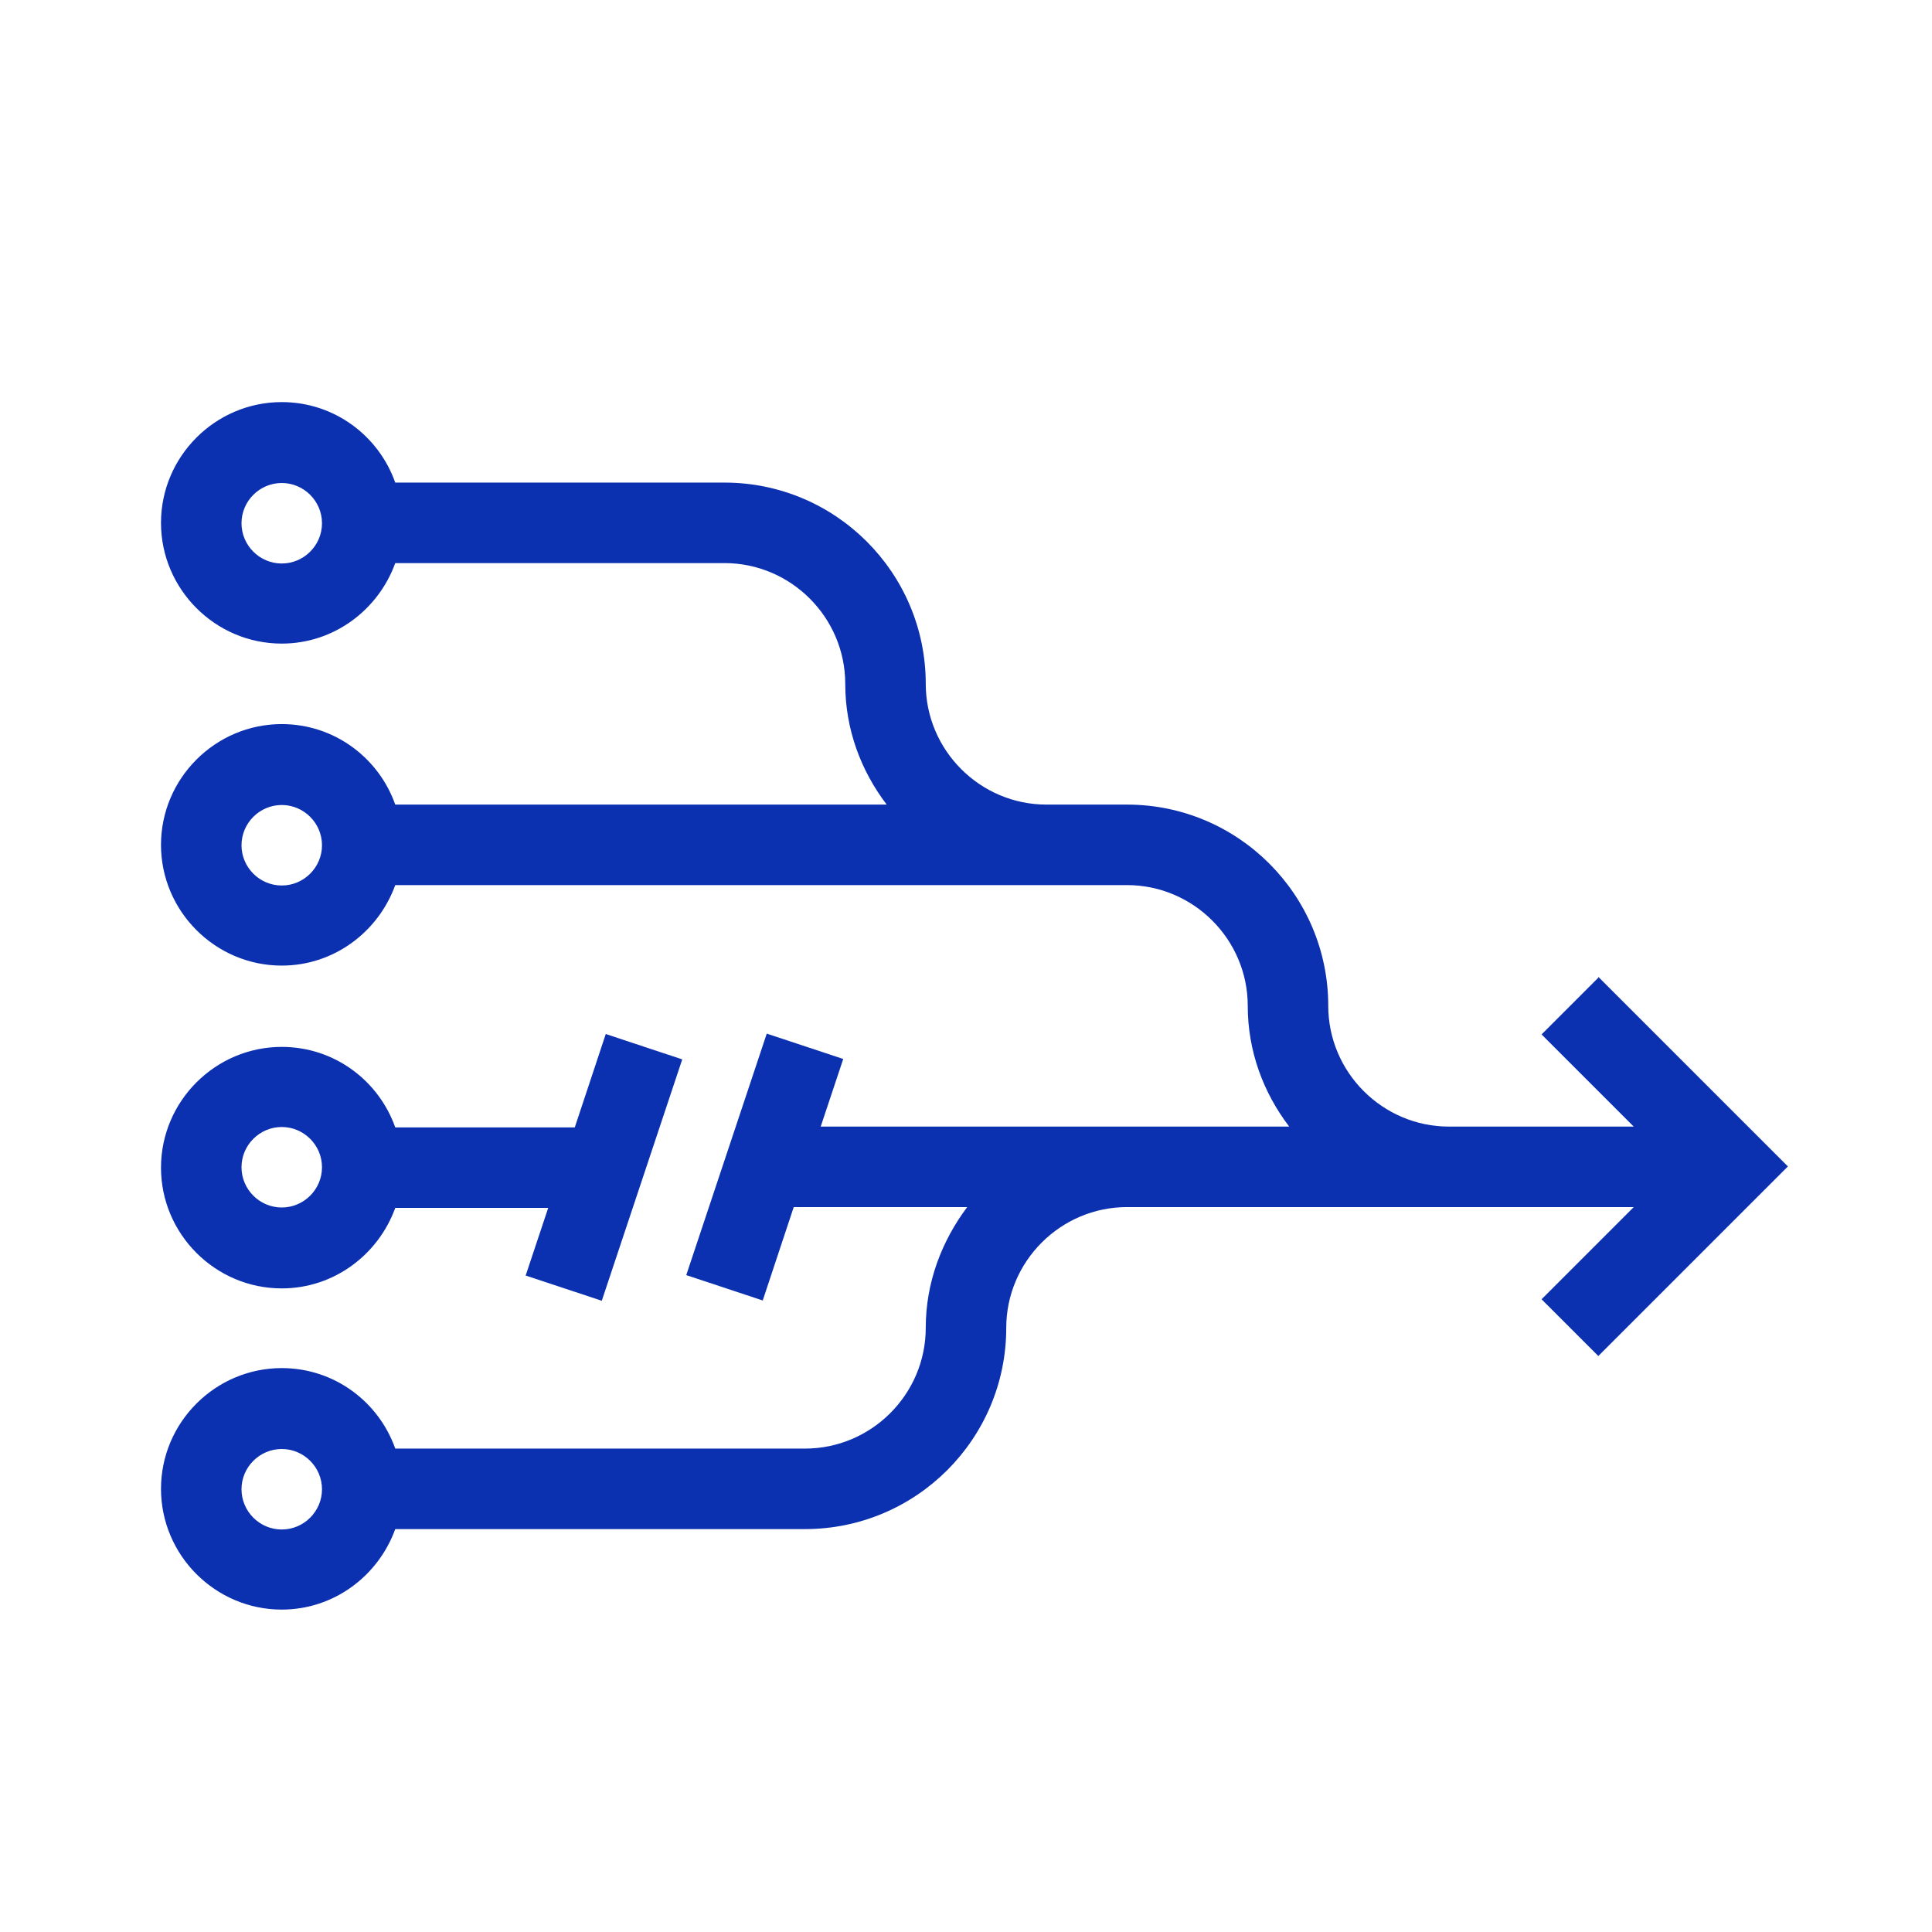 <?xml version="1.0" encoding="UTF-8"?><svg id="Blue" xmlns="http://www.w3.org/2000/svg" viewBox="0 0 48 48"><defs><style>.cls-1{fill:#0b30b0;}</style></defs><path class="cls-1" d="m39.71,24.29l-1.41,1.41,2.29,2.29h-4.59c-1.65,0-3-1.35-3-3,0-2.76-2.24-5-5-5h-2c-1.65,0-3-1.35-3-3,0-2.76-2.24-5-5-5h-8.18c-.41-1.16-1.51-2-2.82-2-1.65,0-3,1.35-3,3s1.35,3,3,3c1.3,0,2.4-.84,2.82-2h8.18c1.65,0,3,1.35,3,3,0,1.13.39,2.16,1.03,3h-12.21c-.41-1.16-1.51-2-2.82-2-1.65,0-3,1.35-3,3s1.35,3,3,3c1.3,0,2.4-.84,2.82-2h18.18c1.65,0,3,1.35,3,3,0,1.13.39,2.16,1.03,3h-11.64l.56-1.68-1.9-.63-2,6,1.9.63.77-2.32h4.31c-.63.84-1.03,1.87-1.03,3,0,1.65-1.35,3-3,3h-10.18c-.41-1.16-1.51-2-2.82-2-1.65,0-3,1.35-3,3s1.35,3,3,3c1.3,0,2.4-.84,2.82-2h10.18c2.76,0,5-2.24,5-5,0-1.65,1.35-3,3-3h12.59l-2.29,2.29,1.41,1.41,4.71-4.71-4.71-4.71ZM7,14c-.55,0-1-.45-1-1s.45-1,1-1,1,.45,1,1-.45,1-1,1Zm0,8c-.55,0-1-.45-1-1s.45-1,1-1,1,.45,1,1-.45,1-1,1Zm0,16c-.55,0-1-.45-1-1s.45-1,1-1,1,.45,1,1-.45,1-1,1Z"/><path class="cls-1" d="m14.95,32.32l2-6-1.9-.63-.77,2.32h-4.46c-.41-1.16-1.51-2-2.82-2-1.65,0-3,1.35-3,3s1.35,3,3,3c1.3,0,2.4-.84,2.82-2h3.8l-.56,1.68,1.9.63Zm-7.95-2.32c-.55,0-1-.45-1-1s.45-1,1-1,1,.45,1,1-.45,1-1,1Z"/></svg>